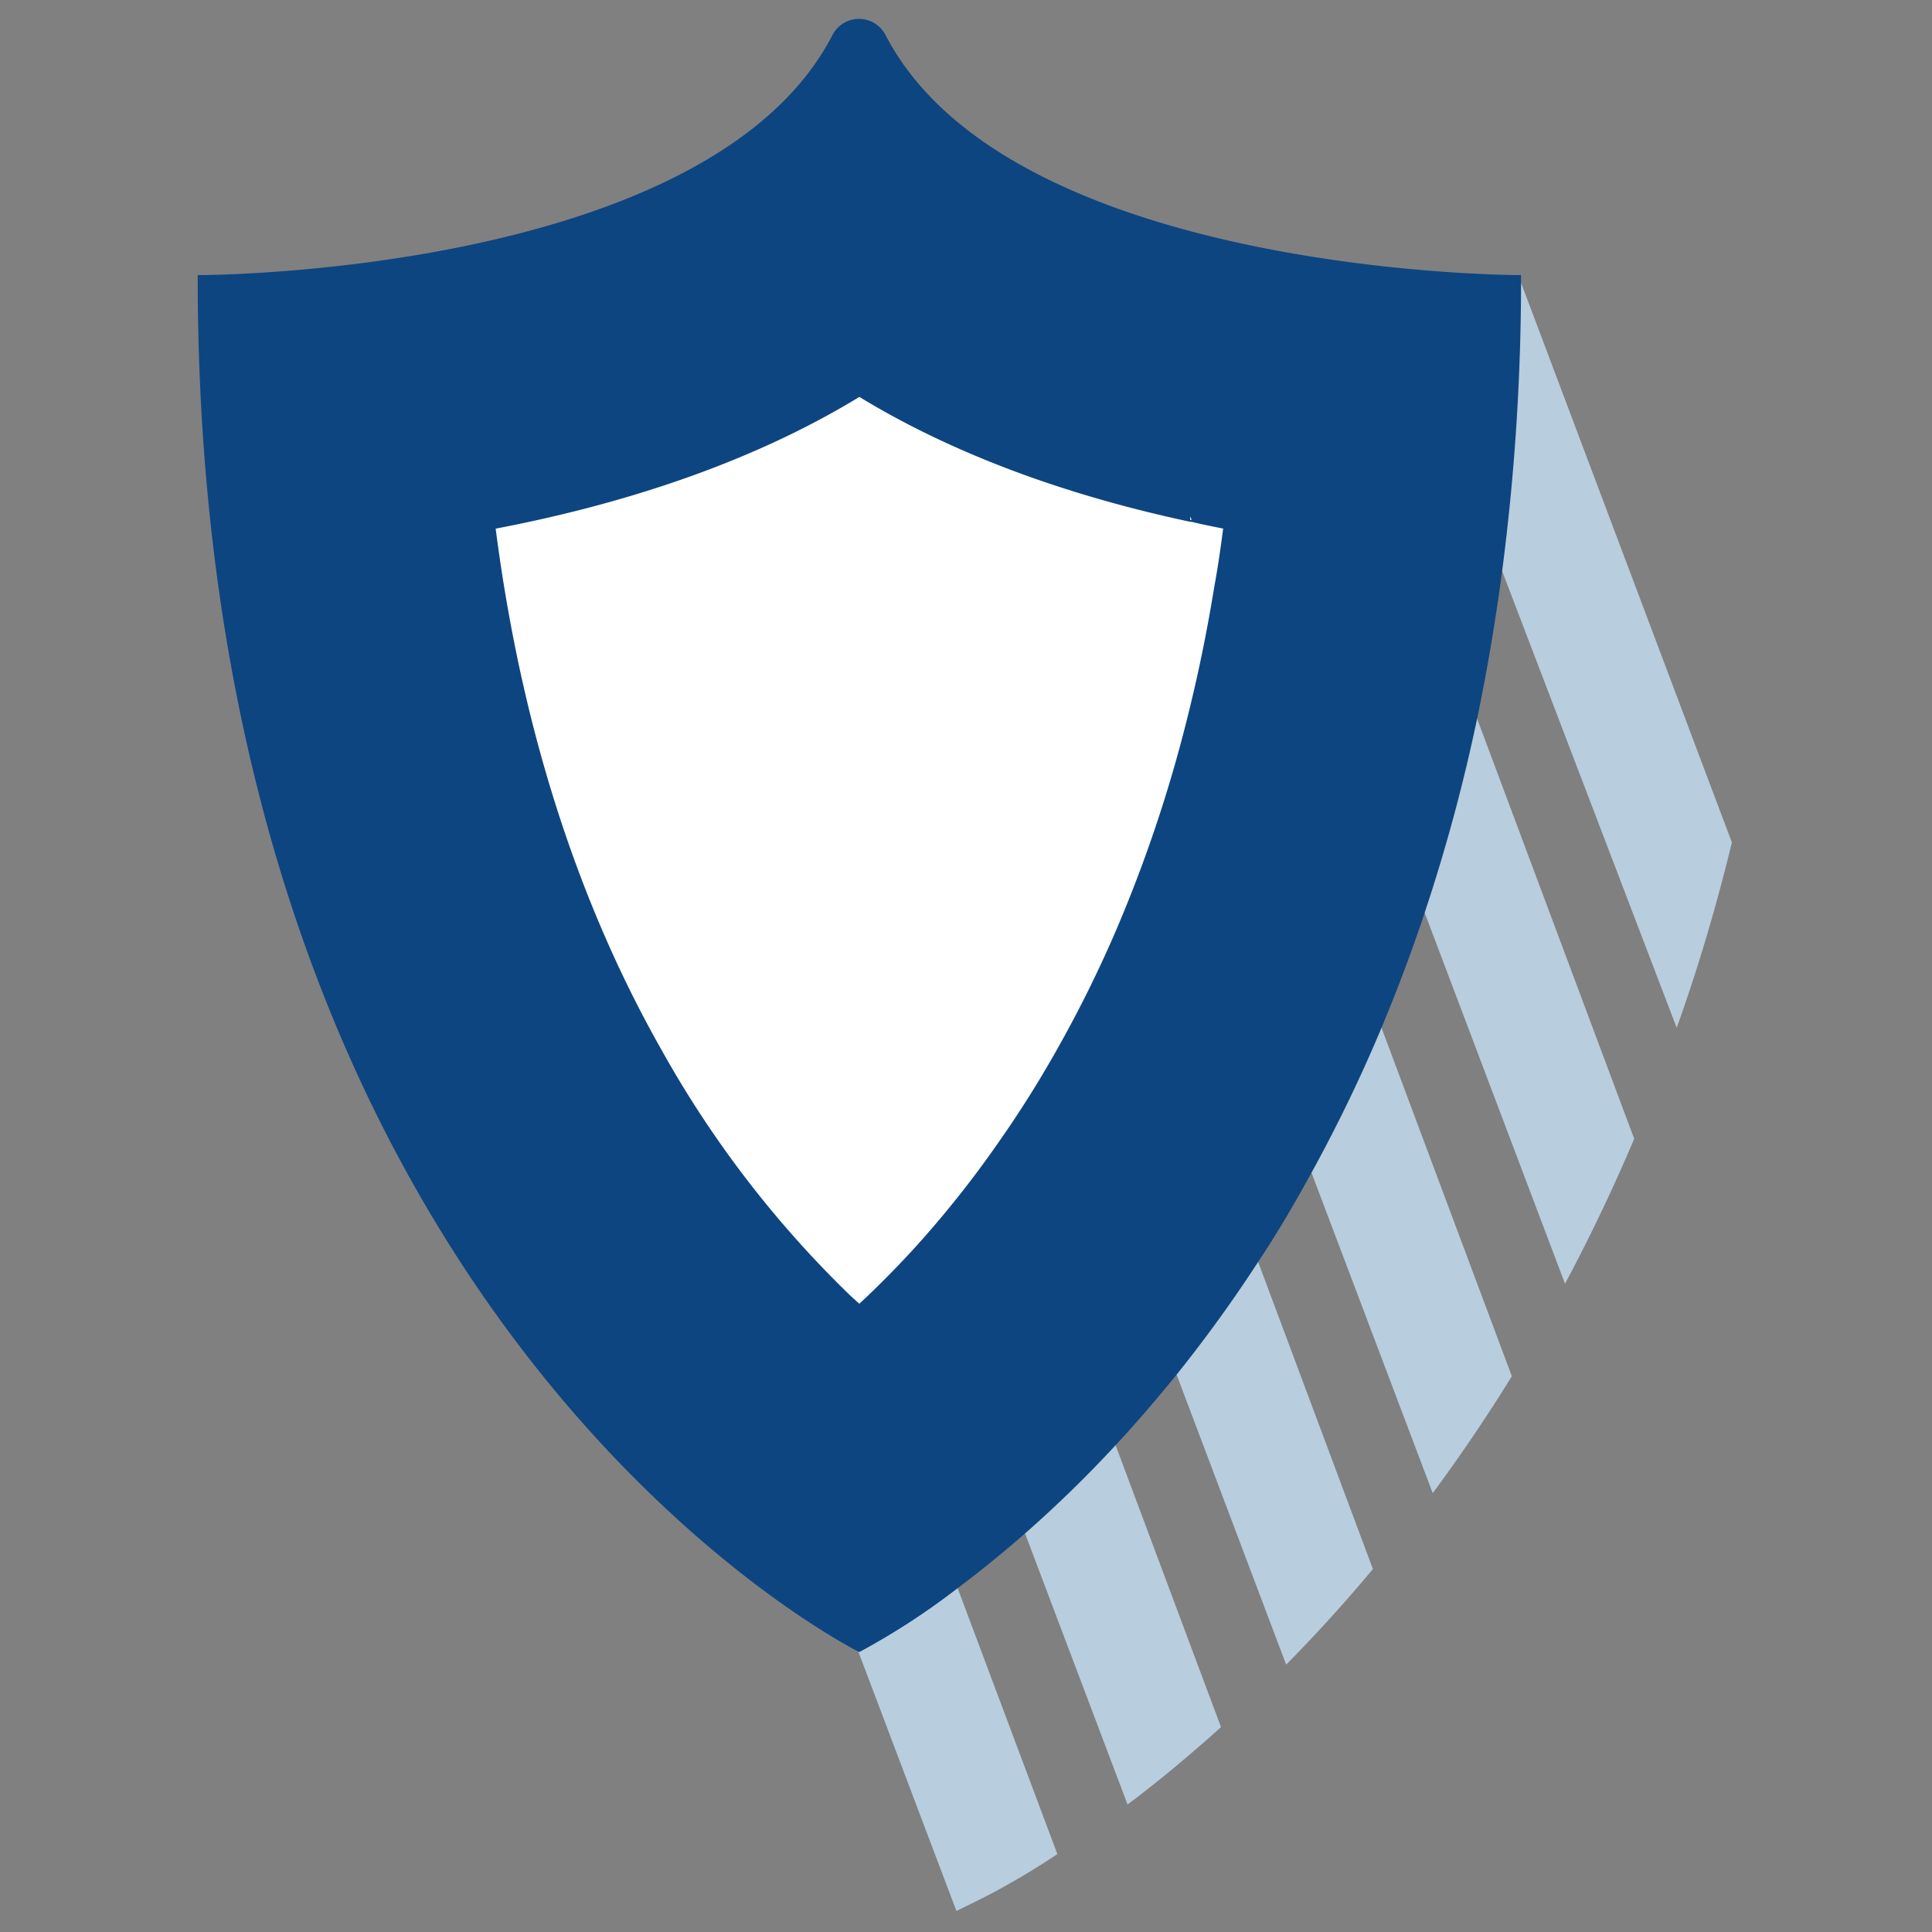 <svg id="Calque_1" data-name="Calque 1" xmlns="http://www.w3.org/2000/svg" viewBox="0 0 210 210"><rect x="0" y="0" width="210" height="210" fill="#808080" stroke="none"/><defs><style>.cls-1{fill:#b8cddd;}.cls-2{fill:none;}.cls-3{fill:#0d4580;}.cls-3,.cls-4{stroke:#0d4580;stroke-miterlimit:10;stroke-width:0.5px;}.cls-4,.cls-5{fill:#fff;}</style></defs><title>PIctos copie 6</title><path class="cls-1" d="M114.93,201.53a80.39,80.39,0,0,1-8.14,4.79l-2.83,1.4L93.14,179.11l.27.14A77.25,77.25,0,0,0,104,172.38Z"/><path class="cls-1" d="M132.72,187.73c-3.63,3.26-7,6.05-10.16,8.41l-11.23-29.69a133.43,133.43,0,0,0,9.84-9.6Z"/><path class="cls-1" d="M149.23,170.55c-3.17,3.8-6.34,7.26-9.43,10.39l-12-31.76a150.65,150.65,0,0,0,8.86-12.27Z"/><path class="cls-1" d="M129.53,56.51l-.16,0v-.38Z"/><path class="cls-1" d="M164.33,149.59c-2.81,4.55-5.69,8.78-8.6,12.71l-13.28-35.11a164.47,164.47,0,0,0,7.6-15.78Z"/><path class="cls-1" d="M177.63,123.78c-2.36,5.58-4.89,10.83-7.52,15.76L154.73,98.88a190.17,190.17,0,0,0,5.68-21.15Z"/><path class="cls-1" d="M188.25,91.57q-2.59,10.65-6,20.15L163.11,61.64a243.88,243.88,0,0,0,2-31.49Z"/><path class="cls-2" d="M114.93,201.53a80.39,80.39,0,0,1-8.14,4.79l-2.83,1.4L93.14,179.11l.27.14A77.25,77.25,0,0,0,104,172.38Z"/><path class="cls-2" d="M132.72,187.73c-3.63,3.26-7,6.05-10.16,8.41l-11.23-29.69a133.43,133.43,0,0,0,9.84-9.6Z"/><path class="cls-2" d="M149.23,170.55c-3.17,3.8-6.34,7.26-9.43,10.39l-12-31.76a150.65,150.65,0,0,0,8.86-12.27Z"/><path class="cls-2" d="M129.53,56.51l-.16,0v-.38Z"/><path class="cls-2" d="M164.33,149.59c-2.81,4.55-5.69,8.78-8.6,12.71l-13.28-35.11a164.47,164.47,0,0,0,7.6-15.78Z"/><path class="cls-2" d="M177.63,123.78c-2.36,5.58-4.89,10.83-7.52,15.76L154.73,98.88a190.17,190.17,0,0,0,5.68-21.15Z"/><path class="cls-2" d="M188.25,91.57q-2.59,10.65-6,20.15L163.11,61.64a243.88,243.88,0,0,0,2-31.49Z"/><path class="cls-3" d="M96,3.86a3,3,0,0,0-5.26,0c-13.47,26.29-69,26.29-69,26.29,0,109.6,66.61,146.46,71.39,149l.27.14A77.25,77.25,0,0,0,104,172.38c2.2-1.65,4.66-3.62,7.3-5.93a133.43,133.43,0,0,0,9.84-9.6q3.27-3.53,6.62-7.67a150.65,150.65,0,0,0,8.86-12.27c2-3,3.92-6.28,5.8-9.72a164.47,164.47,0,0,0,7.6-15.78c1.66-4,3.23-8.14,4.68-12.53a190.17,190.17,0,0,0,5.68-21.15q1.6-7.7,2.7-16.09a243.88,243.88,0,0,0,2-31.49S109.52,30.15,96,3.86Zm36.23,60c-.81,5-1.78,9.66-2.9,14.13a152.07,152.07,0,0,1-6.88,21.08,133.41,133.41,0,0,1-7.7,15.78c-1.91,3.35-3.88,6.44-5.87,9.28A113.39,113.39,0,0,1,99.7,135.7c-2.19,2.4-4.3,4.51-6.29,6.35l-1.11-1a115.44,115.44,0,0,1-20.72-27C63.64,100,56.67,81.35,53.6,57.26c12.81-2.43,27.3-6.75,39.81-14.41,11.28,6.9,24.15,11.09,36,13.62v-.38l.16.42c1.25.27,2.48.52,3.7.75C132.94,59.5,132.63,61.69,132.27,63.84Z"/><path class="cls-4" d="M133.23,57.26c-.29,2.24-.6,4.43-1,6.58-.81,5-1.78,9.66-2.9,14.13a152.07,152.07,0,0,1-6.88,21.08,133.41,133.41,0,0,1-7.7,15.78c-1.91,3.35-3.88,6.44-5.87,9.28A113.39,113.39,0,0,1,99.7,135.7c-2.19,2.4-4.3,4.51-6.29,6.35l-1.11-1a115.44,115.44,0,0,1-20.72-27C63.64,100,56.67,81.35,53.6,57.26c12.81-2.43,27.3-6.75,39.81-14.41,11.28,6.9,24.15,11.09,36,13.62l.16,0C130.78,56.78,132,57,133.23,57.26Z"/><path class="cls-5" d="M129.53,56.51l-.16,0v-.38Z"/></svg>